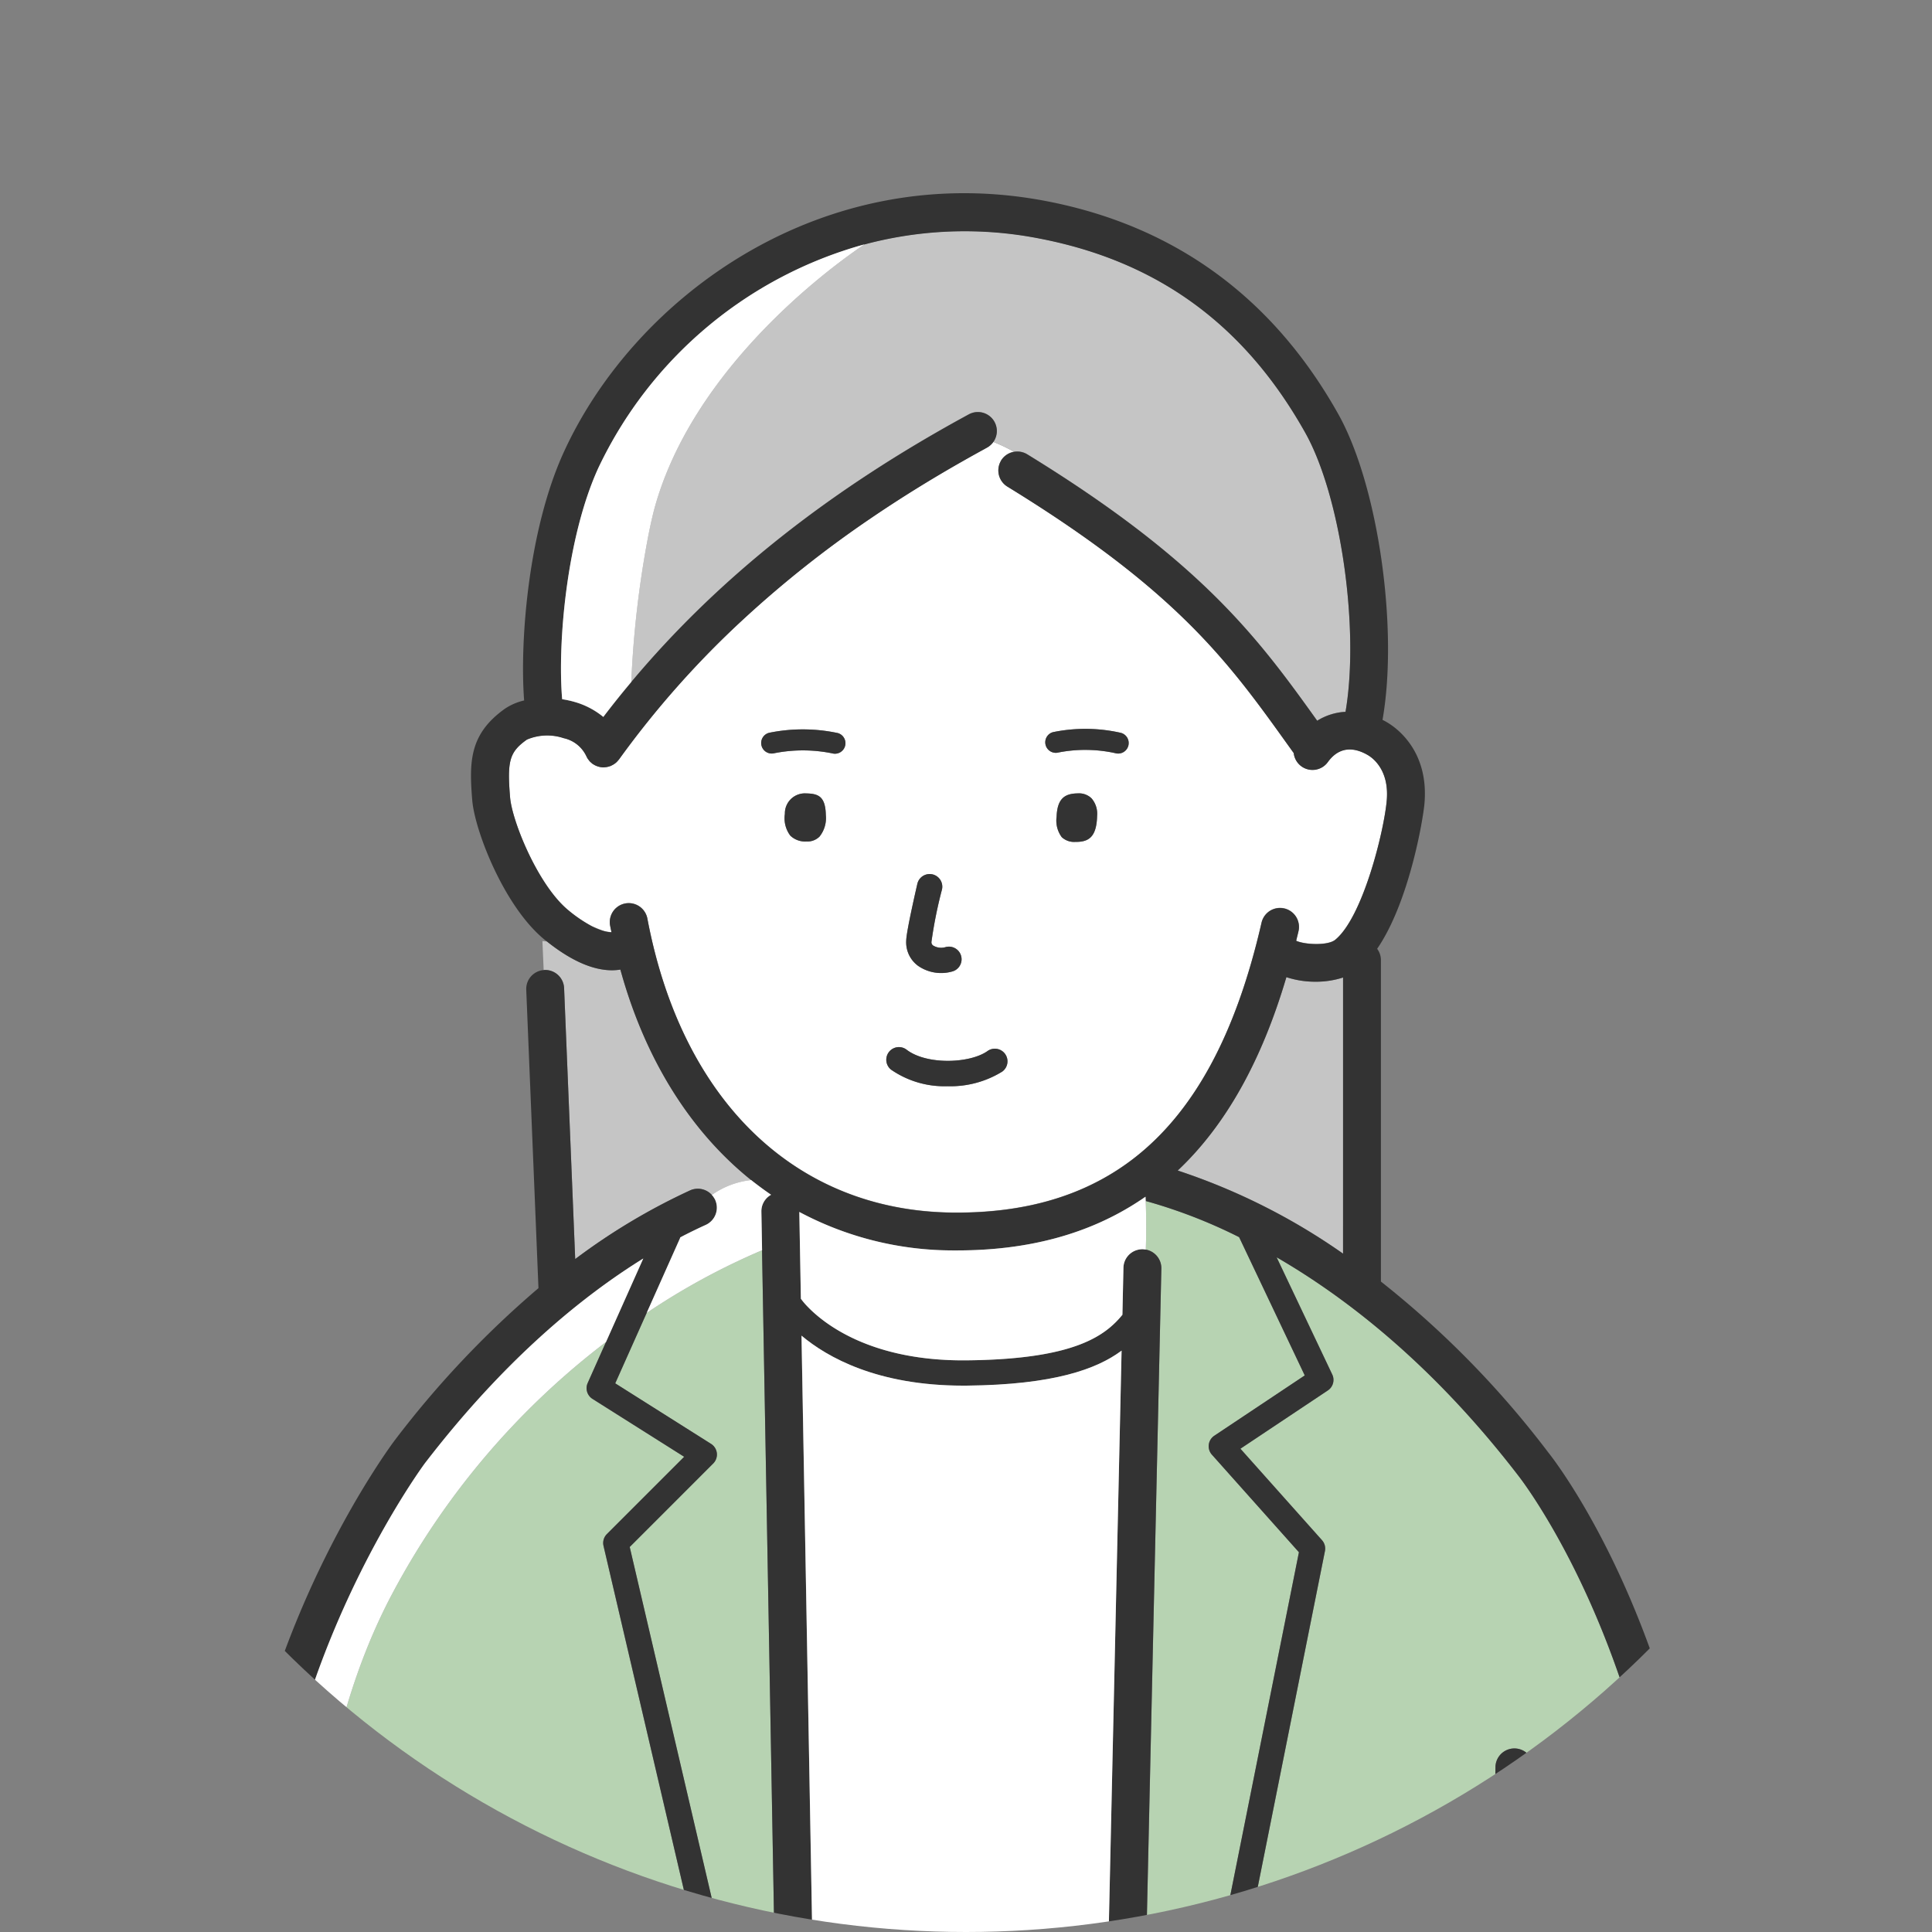 <svg xmlns="http://www.w3.org/2000/svg" xmlns:xlink="http://www.w3.org/1999/xlink" width="260" height="260" viewBox="0 0 260 260">
  <rect x="0" y="0" width="260" height="260" fill="#808080" stroke="none"/>
  <defs>
    <clipPath id="clip-path">
      <circle id="楕円形_326" data-name="楕円形 326" cx="130" cy="130" r="130" transform="translate(-3440 -20427)" fill="#fff" opacity="0.63"/>
    </clipPath>
  </defs>
  <g id="マスクグループ_88" data-name="マスクグループ 88" transform="translate(3440 20427)" clip-path="url(#clip-path)">
    <g id="グループ_13736" data-name="グループ 13736" transform="translate(-4776.503 -20597.277)">
      <path id="パス_11784" data-name="パス 11784" d="M1412.995,292.764a18.673,18.673,0,0,0,3.127,2.128c.471.213.964.414,1.471.606a4.565,4.565,0,0,0,1.2.219c-.06-.3-.126-.59-.183-.891a2.551,2.551,0,0,1,5.014-.946c4.638,24.588,20.019,39.379,41.145,39.568,7.735.066,14.375-1.406,20.007-4.483a32.281,32.281,0,0,0,4.186-2.72c8.21-6.293,13.869-16.789,17.315-31.819a2.551,2.551,0,0,1,4.973,1.14c-.1.441-.21.868-.315,1.3,1.1.52,4.247.694,5.256-.131,3.726-3.042,6.587-14.685,6.935-18.774.346-4.064-1.861-5.686-2.546-6.086-1.507-.881-3.664-1.433-5.381.939a2.543,2.543,0,0,1-4.593-1.209l-.764-1.064c-7.964-11.12-14.843-20.724-37.776-34.8a2.551,2.551,0,0,1-.879-3.428c.015-.026.023-.054.039-.081a2.534,2.534,0,0,1,1.721-1.166,21.384,21.384,0,0,0-2.779-1.325,2.545,2.545,0,0,1-.853.766c-.129.07-.252.141-.38.212-.969.528-1.923,1.062-2.87,1.6q-6.561,3.723-12.456,7.741a146.529,146.529,0,0,0-16.987,13.46,125.68,125.68,0,0,0-16.827,18.953c-.02.027-.046.046-.067.073a2.566,2.566,0,0,1-.3.325c-.051.046-.1.086-.157.127a2.4,2.4,0,0,1-.3.195c-.066.037-.131.073-.2.1-.036.017-.068.041-.106.055a2.138,2.138,0,0,1-.221.064c-.067.02-.131.043-.2.057a2.507,2.507,0,0,1-.42.049c-.036,0-.071.012-.107.012l-.026,0c-.036,0-.072-.006-.108-.008a2.554,2.554,0,0,1-.346-.041c-.046-.009-.091-.02-.136-.032a2.568,2.568,0,0,1-.308-.1c-.043-.017-.087-.033-.129-.053a2.515,2.515,0,0,1-.292-.159c-.037-.024-.076-.043-.112-.068l-.03-.018c-.049-.036-.086-.08-.132-.118a2.439,2.439,0,0,1-.223-.2,2.407,2.407,0,0,1-.158-.2c-.051-.065-.1-.126-.148-.2a2.609,2.609,0,0,1-.141-.271c-.025-.052-.057-.1-.078-.151a4.39,4.39,0,0,0-2.993-2.31,6.964,6.964,0,0,0-4.955.195c-2.33,1.667-2.668,2.827-2.258,7.756C1405.416,280.79,1408.914,289.417,1412.995,292.764Zm68.3-9.187h-.085a2.447,2.447,0,0,1-1.824-.638,3.757,3.757,0,0,1-.693-2.748c.094-2.579,1.219-3.123,2.88-3.145h0a2.412,2.412,0,0,1,1.818.668,3.168,3.168,0,0,1,.753,2.345C1484.081,282.979,1482.96,283.577,1481.3,283.577Zm-3.1-14.765a21.6,21.6,0,0,1,9.123.084,1.417,1.417,0,1,1-.715,2.742,18.815,18.815,0,0,0-7.622-.1,1.417,1.417,0,0,1-.786-2.723Zm-18.24,20.412a1.7,1.7,0,0,1,3.316.757,59.726,59.726,0,0,0-1.413,7.021.532.532,0,0,0,.221.519,2.076,2.076,0,0,0,1.615.231,1.7,1.7,0,1,1,1.028,3.242,5.444,5.444,0,0,1-4.689-.755,3.921,3.921,0,0,1-1.575-3.328C1458.466,296.56,1458.491,295.625,1459.954,289.224Zm-3.828,22.635a1.7,1.7,0,0,1,2.385-.317c2.714,2.079,8.528,1.86,10.887.18a1.7,1.7,0,0,1,1.973,2.771,13.252,13.252,0,0,1-7.357,1.962,12.63,12.63,0,0,1-7.572-2.212A1.7,1.7,0,0,1,1456.126,311.859Zm-9.339-28.993a2.3,2.3,0,0,1-1.714.656H1445a2.883,2.883,0,0,1-2.146-.792,3.9,3.9,0,0,1-.727-2.929,2.69,2.69,0,0,1,2.645-2.755c1.709.019,2.814.233,2.866,2.919A3.976,3.976,0,0,1,1446.787,282.866Zm3.438-12.184a1.415,1.415,0,0,1-1.752.973,19.784,19.784,0,0,0-7.775-.013,1.417,1.417,0,0,1-.687-2.75,22.634,22.634,0,0,1,9.241.038A1.418,1.418,0,0,1,1450.225,270.682Z" fill="#fff"/>
      <path id="パス_11785" data-name="パス 11785" d="M1417.593,295.5c-.507-.192-1-.393-1.471-.606A8.508,8.508,0,0,0,1417.593,295.5Z" fill="none"/>
      <path id="パス_11786" data-name="パス 11786" d="M1424.64,238.465c-.228.809-.556,2.194-.917,4.029a135.422,135.422,0,0,0-2.267,19.553c11.7-13.976,26.636-25.82,45.425-36.02a2.545,2.545,0,0,1,3.287,3.719,21.384,21.384,0,0,1,2.779,1.325,2.533,2.533,0,0,1,1.787.326c23.587,14.474,31.171,24.888,39.031,35.86a7.959,7.959,0,0,1,3.812-1.2c1.9-11.06-.595-28.963-5.426-37.573-8.147-14.517-19.858-23.065-35.805-26.131a52.157,52.157,0,0,0-23.5.8C1445.343,208.243,1429.461,221.278,1424.64,238.465Z" fill="#c5c5c5"/>
      <path id="パス_11787" data-name="パス 11787" d="M1412.419,303.257l1.494,36.458a84.762,84.762,0,0,1,15.456-9.24,2.542,2.542,0,0,1,2.931.612,11.236,11.236,0,0,1,5.295-2c-8.154-6.531-14.274-16.216-17.6-28.326a7.44,7.44,0,0,1-1.113.092c-2.607,0-5.544-1.3-8.771-3.873l-.613-.059.17,3.907c.035,0,.068-.013.1-.014A2.549,2.549,0,0,1,1412.419,303.257Z" fill="#c5c5c5"/>
      <path id="パス_11788" data-name="パス 11788" d="M1494.995,327.8a85.094,85.094,0,0,1,22.25,11.184V301.825a11.841,11.841,0,0,1-3.7.567,12.431,12.431,0,0,1-3.927-.613C1506.282,313.081,1501.431,321.741,1494.995,327.8Z" fill="#c5c5c5"/>
      <path id="パス_11789" data-name="パス 11789" d="M1499.595,366.038a1.7,1.7,0,0,1,.326-2.547l12.172-8.115-8.833-18.61a69.538,69.538,0,0,0-12.574-4.866c.058,1.414.115,3.791.012,6.541a2.547,2.547,0,0,1,2.095,2.558l-1.995,89.768h10.192l10.319-51.6Z" fill="#b7d3b2"/>
      <path id="パス_11790" data-name="パス 11790" d="M1561.315,430.767a90.637,90.637,0,0,0-1.633-14.576c-.008-.036-.015-.073-.022-.11-5.386-30.161-18.693-47.057-18.827-47.224-11.374-14.8-23-23.863-32.523-29.384l7.486,15.774a1.7,1.7,0,0,1-.593,2.144l-11.766,7.844,10.976,12.307a1.7,1.7,0,0,1,.4,1.465l-10.352,51.76h32.908l.388-22.742a2.551,2.551,0,0,1,5.1.087l-.387,22.655Z" fill="#b7d3b2"/>
      <path id="パス_11791" data-name="パス 11791" d="M1418.174,376.727l10.4-10.4-12.341-7.794a1.7,1.7,0,0,1-.644-2.131l2.465-5.523a103.746,103.746,0,0,0-28.68,33.715c-7.507,14.073-10.07,30.081-11.505,46.176h10.1l.207-18.262a2.551,2.551,0,0,1,5.1.058l-.207,18.2h36.9l-12.249-52.451A1.7,1.7,0,0,1,1418.174,376.727Z" fill="#b7d3b2"/>
      <path id="パス_11792" data-name="パス 11792" d="M1439.4,357.768l-.346-19.235a92.782,92.782,0,0,0-15.534,8.439l-4.227,9.468,12.894,8.144a1.7,1.7,0,0,1,.294,2.641l-11.237,11.238,12.214,52.3h7.254l-.876-48.747Z" fill="#b7d3b2"/>
      <path id="パス_11793" data-name="パス 11793" d="M1371.625,430.767a108.89,108.89,0,0,1,1.868-12.093,2.251,2.251,0,0,0,.041-.231c3.77-29.077,20-51.045,20.144-51.238,10.641-13.848,20.995-22.354,29.394-27.564l-5.016,11.235-2.465,5.523a1.7,1.7,0,0,0,.644,2.131l12.341,7.794-10.4,10.4a1.7,1.7,0,0,0-.454,1.589l12.249,52.451h3.493l-12.214-52.3,11.237-11.238a1.7,1.7,0,0,0-.294-2.641L1419.3,356.44l4.227-9.468L1428,336.948c.022-.05.033-.1.05-.152,1.2-.628,2.35-1.186,3.428-1.675a2.549,2.549,0,0,0,1.286-3.327c-.007-.016-.01-.033-.017-.05a2.624,2.624,0,0,0-.149-.257,2.581,2.581,0,0,0-.3-.4,2.542,2.542,0,0,0-2.931-.612,84.762,84.762,0,0,0-15.456,9.24l-1.494-36.458a2.549,2.549,0,0,0-2.653-2.444c-.035,0-.068.011-.1.014a2.546,2.546,0,0,0-2.342,2.639l1.645,40.164a130.542,130.542,0,0,0-19.352,20.49c-.7.932-17.15,23.156-21.125,53.551a116.036,116.036,0,0,0-1.986,13.1h5.122Z" fill="#333"/>
      <path id="パス_11794" data-name="パス 11794" d="M1388.174,412.505l-.207,18.262h5.1l.207-18.2a2.551,2.551,0,0,0-5.1-.058Z" fill="#333"/>
      <path id="パス_11795" data-name="パス 11795" d="M1537.755,408.025l-.388,22.742h5.1l.387-22.655a2.551,2.551,0,0,0-5.1-.087Z" fill="#333"/>
      <path id="パス_11796" data-name="パス 11796" d="M1456.442,314.243a12.63,12.63,0,0,0,7.572,2.212,13.252,13.252,0,0,0,7.357-1.962,1.7,1.7,0,0,0-1.973-2.771c-2.359,1.68-8.173,1.9-10.887-.18a1.7,1.7,0,0,0-2.069,2.7Z" fill="#333"/>
      <path id="パス_11797" data-name="パス 11797" d="M1460.032,300.239a5.444,5.444,0,0,0,4.689.755,1.7,1.7,0,1,0-1.028-3.242,2.076,2.076,0,0,1-1.615-.231.532.532,0,0,1-.221-.519,59.726,59.726,0,0,1,1.413-7.021,1.7,1.7,0,0,0-3.316-.757c-1.463,6.4-1.488,7.336-1.5,7.687A3.921,3.921,0,0,0,1460.032,300.239Z" fill="#333"/>
      <path id="パス_11798" data-name="パス 11798" d="M1440.7,271.642a19.784,19.784,0,0,1,7.775.013,1.417,1.417,0,0,0,.779-2.725,22.634,22.634,0,0,0-9.241-.038,1.417,1.417,0,0,0,.687,2.75Z" fill="#333"/>
      <path id="パス_11799" data-name="パス 11799" d="M1478.98,271.535a18.815,18.815,0,0,1,7.622.1,1.417,1.417,0,1,0,.715-2.742,21.6,21.6,0,0,0-9.123-.084,1.417,1.417,0,0,0,.786,2.723Z" fill="#333"/>
      <path id="パス_11800" data-name="パス 11800" d="M1409.761,296.71c.116.1.229.176.345.269,3.227,2.57,6.164,3.873,8.771,3.873a7.44,7.44,0,0,0,1.113-.092c3.331,12.11,9.451,21.795,17.6,28.326l.121.1c.257.2.519.4.78.6q.875.663,1.778,1.279a2.538,2.538,0,0,0-1.309,2.261l.093,5.209.346,19.235.436,24.252.876,48.747h5.1l-1.452-80.744c3.454,2.9,10.2,6.726,21.747,6.726l.534,0c11.667-.118,17.45-2.216,20.794-4.708l-1.749,78.729h5.1L1492.793,341a2.547,2.547,0,0,0-2.095-2.558,2.75,2.75,0,0,0-.4-.049,2.5,2.5,0,0,0-.634.068,2.537,2.537,0,0,0-1.974,2.426l-.14,6.323a12.275,12.275,0,0,1-1.784,1.8c-2.8,2.285-7.844,4.221-19.152,4.336-12.854.132-19.182-4.9-21.405-7.2a10,10,0,0,1-.931-1.09l-.21-11.68a43.984,43.984,0,0,0,20.654,5.177c.189,0,.378,0,.566,0,9.609,0,17.763-2.21,24.527-6.66.08-.052.162-.1.242-.156q.3-.2.6-.411c.009.169.017.359.026.574a69.538,69.538,0,0,1,12.574,4.866l8.833,18.61-12.172,8.115a1.7,1.7,0,0,0-.326,2.547l11.714,13.134-10.319,51.6h3.469l10.352-51.76a1.7,1.7,0,0,0-.4-1.465l-10.976-12.307,11.766-7.844a1.7,1.7,0,0,0,.593-2.144l-7.486-15.774c9.526,5.521,21.149,14.583,32.523,29.384.134.167,13.441,17.063,18.827,47.224.007.037.014.074.022.11a90.637,90.637,0,0,1,1.633,14.576h5.088a96.974,96.974,0,0,0-1.73-15.638c-5.638-31.5-19.284-48.748-19.827-49.423a127.147,127.147,0,0,0-22.5-22.967V299.477a2.526,2.526,0,0,0-.508-1.513c4.309-6.278,6.186-17.412,6.37-19.568.6-7.043-3.717-10.142-5.055-10.923-.191-.113-.39-.218-.592-.321,2.156-12.205-.55-31.521-5.962-41.166-8.8-15.686-22.023-25.324-39.291-28.645-29.874-5.744-55.285,12.664-64.943,33.818-4.742,10.386-5.934,25.357-5.321,33.384a7.708,7.708,0,0,0-2.608,1.125c-4.741,3.391-4.809,7.083-4.373,12.328C1400.4,282.068,1404.341,292.267,1409.761,296.71Zm107.484,42.278a85.094,85.094,0,0,0-22.25-11.184c6.436-6.063,11.287-14.723,14.625-26.025a12.431,12.431,0,0,0,3.927.613,11.841,11.841,0,0,0,3.7-.567Zm-109.838-69.171a6.964,6.964,0,0,1,4.955-.195,4.39,4.39,0,0,1,2.993,2.31c.021.054.053.1.078.151a2.6,2.6,0,0,0,.141.271,2.431,2.431,0,0,0,.148.2,2.513,2.513,0,0,0,.158.2,2.48,2.48,0,0,0,.223.2c.046.038.083.082.132.118l.03.018c.036.025.075.044.112.068a2.57,2.57,0,0,0,.292.159c.042.02.086.036.129.053a2.568,2.568,0,0,0,.308.1c.045.012.09.024.136.032a2.516,2.516,0,0,0,.346.041c.036,0,.072.008.108.008l.026,0c.036,0,.071-.011.107-.012a2.574,2.574,0,0,0,.42-.049c.066-.014.133-.037.2-.057a2.138,2.138,0,0,0,.221-.064c.038-.014.07-.038.106-.055a2.217,2.217,0,0,0,.2-.1,2.355,2.355,0,0,0,.3-.195c.054-.041.107-.082.157-.127a2.654,2.654,0,0,0,.3-.325c.021-.027.047-.046.067-.073a125.68,125.68,0,0,1,16.827-18.953,146.529,146.529,0,0,1,16.987-13.46q5.9-4.021,12.456-7.741c.947-.537,1.9-1.071,2.87-1.6.128-.071.251-.142.38-.212a2.551,2.551,0,0,0-2.434-4.485c-18.789,10.2-33.725,22.044-45.425,36.02q-1.938,2.316-3.765,4.707a10.681,10.681,0,0,0-3.894-2.028,13.08,13.08,0,0,0-1.642-.356c-.644-7.566.612-21.8,4.854-31.092a56.125,56.125,0,0,1,35.833-30.121,52.157,52.157,0,0,1,23.5-.8c15.947,3.066,27.658,11.614,35.805,26.131,4.831,8.61,7.327,26.513,5.426,37.573a7.959,7.959,0,0,0-3.812,1.2c-7.86-10.972-15.444-21.386-39.031-35.86a2.575,2.575,0,0,0-3.508.84c-.016.027-.024.055-.039.081a2.551,2.551,0,0,0,.879,3.428c22.933,14.073,29.812,23.677,37.776,34.8l.764,1.064a2.543,2.543,0,0,0,4.593,1.209c1.717-2.372,3.874-1.82,5.381-.939.685.4,2.892,2.022,2.546,6.086-.348,4.089-3.209,15.732-6.935,18.774-1.009.825-4.151.651-5.256.131.1-.434.214-.861.315-1.3a2.551,2.551,0,0,0-4.973-1.14c-3.446,15.03-9.1,25.526-17.315,31.819a32.281,32.281,0,0,1-4.186,2.72c-5.632,3.077-12.272,4.549-20.007,4.483-21.126-.189-36.507-14.98-41.145-39.568a2.551,2.551,0,0,0-5.014.946c.057.3.123.593.183.891a4.565,4.565,0,0,1-1.2-.219,8.508,8.508,0,0,1-1.471-.606,18.673,18.673,0,0,1-3.127-2.128c-4.081-3.347-7.579-11.974-7.846-15.191C1404.739,272.644,1405.077,271.484,1407.407,269.817Z" fill="#333"/>
      <path id="パス_11801" data-name="パス 11801" d="M1444.774,277.045a2.69,2.69,0,0,0-2.645,2.755,3.9,3.9,0,0,0,.727,2.929,2.883,2.883,0,0,0,2.146.792h.071a2.3,2.3,0,0,0,1.714-.656,3.976,3.976,0,0,0,.853-2.9C1447.588,277.278,1446.483,277.064,1444.774,277.045Z" fill="#333"/>
      <path id="パス_11802" data-name="パス 11802" d="M1481.576,277.045h0c-1.661.022-2.786.566-2.88,3.145a3.757,3.757,0,0,0,.693,2.748,2.447,2.447,0,0,0,1.824.638h.085c1.664,0,2.785-.6,2.851-3.519a3.168,3.168,0,0,0-.753-2.345A2.412,2.412,0,0,0,1481.576,277.045Z" fill="#333"/>
      <path id="パス_11803" data-name="パス 11803" d="M1413.8,264.726a10.681,10.681,0,0,1,3.894,2.028q1.821-2.4,3.765-4.707a135.422,135.422,0,0,1,2.267-19.553c.361-1.835.689-3.22.917-4.029,4.821-17.187,20.7-30.222,28.2-35.308a56.125,56.125,0,0,0-35.833,30.121c-4.242,9.292-5.5,23.526-4.854,31.092A13.08,13.08,0,0,1,1413.8,264.726Z" fill="#fff"/>
      <path id="パス_11804" data-name="パス 11804" d="M1466.115,356.749c-11.551,0-18.293-3.826-21.747-6.726l1.452,80.744h39.874l1.749-78.729c-3.344,2.492-9.127,4.59-20.794,4.708Z" fill="#fff"/>
      <path id="パス_11805" data-name="パス 11805" d="M1389.376,384.591a103.746,103.746,0,0,1,28.68-33.715l5.016-11.235c-8.4,5.21-18.753,13.716-29.394,27.564-.145.193-16.374,22.161-20.144,51.238a2.251,2.251,0,0,1-.041.231,108.89,108.89,0,0,0-1.868,12.093h6.246C1379.306,414.672,1381.869,398.664,1389.376,384.591Z" fill="#fff"/>
      <path id="パス_11806" data-name="パス 11806" d="M1440.274,331.063q-.9-.616-1.778-1.279c-.261-.2-.523-.394-.78-.6l-.121-.1a11.236,11.236,0,0,0-5.295,2,2.581,2.581,0,0,1,.3.4,2.624,2.624,0,0,1,.149.257c.007.017.01.034.017.05a2.549,2.549,0,0,1-1.286,3.327c-1.078.489-2.225,1.047-3.428,1.675-.017.051-.028.1-.05.152l-4.475,10.024a92.782,92.782,0,0,1,15.534-8.439l-.093-5.209A2.538,2.538,0,0,1,1440.274,331.063Z" fill="#fff"/>
      <path id="パス_11807" data-name="パス 11807" d="M1487.691,340.886a2.537,2.537,0,0,1,1.974-2.426,2.5,2.5,0,0,1,.634-.068,2.75,2.75,0,0,1,.4.049c.1-2.75.046-5.127-.012-6.541-.009-.215-.017-.4-.026-.574q-.3.209-.6.411c-.08.054-.162.1-.242.156-6.764,4.45-14.918,6.66-24.527,6.66-.188,0-.377,0-.566,0a43.984,43.984,0,0,1-20.654-5.177l.21,11.68a10,10,0,0,0,.931,1.09c2.223,2.306,8.551,7.334,21.405,7.2,11.308-.115,16.347-2.051,19.152-4.336a12.275,12.275,0,0,0,1.784-1.8Z" fill="#fff"/>
    </g>
  </g>
</svg>
